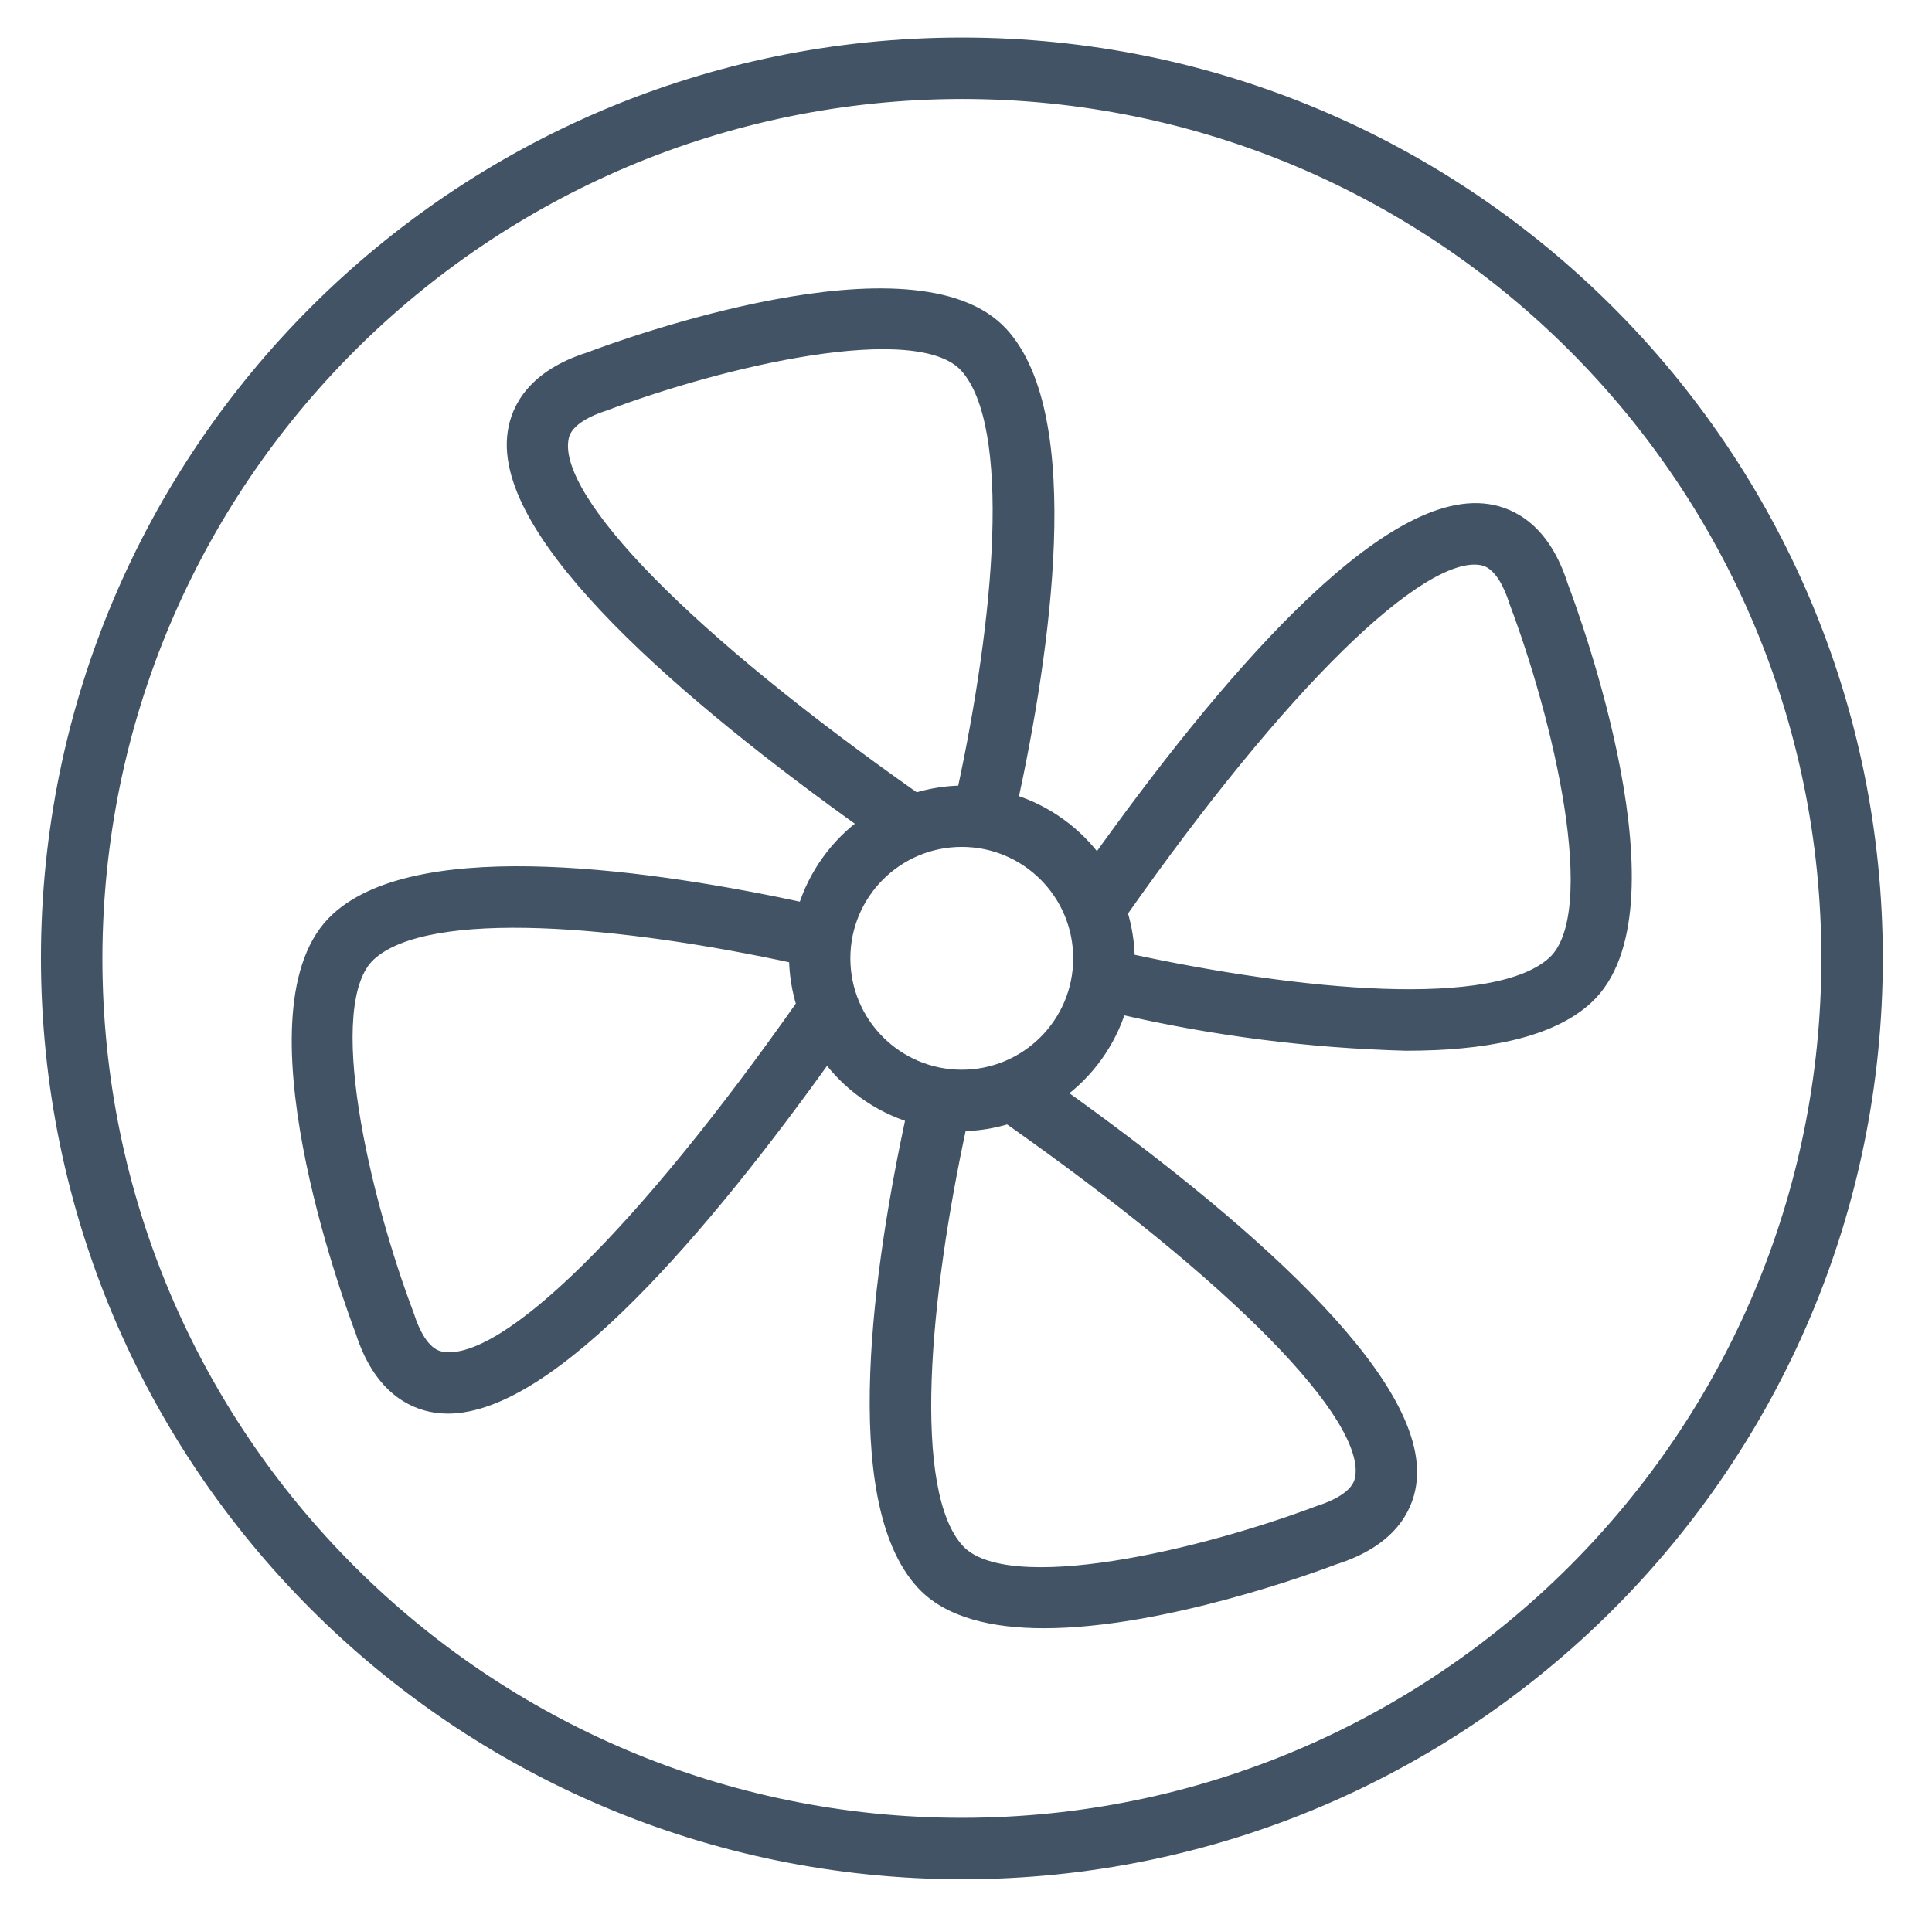 <?xml version="1.0" encoding="utf-8"?>
<!-- Generator: Adobe Illustrator 26.1.0, SVG Export Plug-In . SVG Version: 6.00 Build 0)  -->
<svg version="1.1" id="Layer_1" xmlns="http://www.w3.org/2000/svg" xmlns:xlink="http://www.w3.org/1999/xlink" x="0px" y="0px"
	 width="71.961px" height="71.803px" viewBox="0 0 71.961 71.803" style="enable-background:new 0 0 71.961 71.803;"
	 xml:space="preserve">
<style type="text/css">
	.st0{fill:#415364;stroke:#415364;stroke-width:0.5;stroke-miterlimit:10;}
</style>
<g id="noun-fan-2560480" transform="translate(-18.081 -18.081)">
	<path id="Path_60" class="st0" d="M53.908,87.833c18.806,0,34.052-15.246,34.052-34.052S72.714,19.729,53.908,19.729
		S19.856,34.974,19.856,53.781C19.877,72.578,35.11,87.812,53.908,87.833z M53.908,21.518c17.818,0,32.263,14.445,32.263,32.263
		S71.726,86.044,53.908,86.044S21.645,71.599,21.645,53.781C21.665,35.971,36.098,21.538,53.908,21.518z"/>
	<path id="Path_61" class="st0" d="M31.564,67.662c0.655,2.062,1.851,2.656,2.74,2.792c0.151,0.023,0.303,0.034,0.456,0.034
		c3.852,0,9.617-6.823,14.12-13.125c0.787,1.095,1.911,1.903,3.2,2.3c-1.189,5.5-2.493,14.266,0.359,17.378
		c0.97,1.061,2.635,1.441,4.524,1.441c4.4,0,10-2.057,10.828-2.373c2.06-0.654,2.655-1.849,2.789-2.737
		c0.583-3.831-6.529-9.875-13.087-14.562c1.095-0.787,1.903-1.911,2.3-3.2c3.499,0.809,7.07,1.265,10.66,1.361
		c2.833,0,5.333-0.446,6.716-1.715c3.53-3.226-0.479-14.161-0.931-15.35c-0.655-2.069-1.852-2.665-2.74-2.8
		c-3.845-0.588-9.872,6.54-14.553,13.1c-0.787-1.095-1.911-1.903-3.2-2.3c1.19-5.495,2.5-14.26-0.356-17.393
		c-3.224-3.527-14.162,0.48-15.349,0.931c-2.069,0.654-2.667,1.852-2.8,2.742c-0.586,3.834,6.537,9.885,13.1,14.572
		c-1.095,0.787-1.903,1.911-2.3,3.2c-5.5-1.19-14.278-2.5-17.392,0.355C27.104,55.537,31.112,66.472,31.564,67.662z M73.222,38.878
		c0.21,0.032,0.849,0.129,1.321,1.619c1.6,4.231,3.406,11.622,1.414,13.443c-2.181,2-9.485,1.291-15.867-0.092
		c0-0.021,0.006-0.04,0.006-0.061c-0.008-0.584-0.101-1.165-0.274-1.723C65.789,43.569,70.923,38.546,73.222,38.878z M68.809,73.101
		c-0.033,0.209-0.129,0.845-1.609,1.317c-4.231,1.6-11.623,3.406-13.444,1.413c-2-2.181-1.291-9.484,0.089-15.868
		c0.022,0,0.042,0.006,0.063,0.006c0.587-0.009,1.17-0.102,1.731-0.277C64.121,65.657,69.163,70.778,68.809,73.101z M39.004,34.45
		c0.031-0.21,0.129-0.849,1.62-1.323c4.231-1.6,11.621-3.4,13.44-1.414c2,2.2,1.291,9.507-0.09,15.885
		c-0.021,0-0.041-0.006-0.062-0.006c-0.587,0.008-1.169,0.101-1.729,0.276C43.691,41.901,38.645,36.772,39.004,34.45z
		 M53.904,49.378c2.43,0,4.4,1.97,4.4,4.4s-1.97,4.4-4.4,4.4s-4.4-1.97-4.4-4.4C49.504,51.348,51.474,49.378,53.904,49.378
		L53.904,49.378z M31.842,53.63c2.183-2,9.5-1.291,15.884,0.093c0,0.02-0.006,0.038-0.006,0.058c0.009,0.587,0.102,1.17,0.277,1.73
		c-5.964,8.482-11.071,13.526-13.423,13.173c-0.21-0.031-0.848-0.128-1.319-1.61C31.651,62.842,29.85,55.451,31.842,53.63z"/>
	<path id="Path_64" class="st0" d="M90.042,88.237"/>
</g>
</svg>
